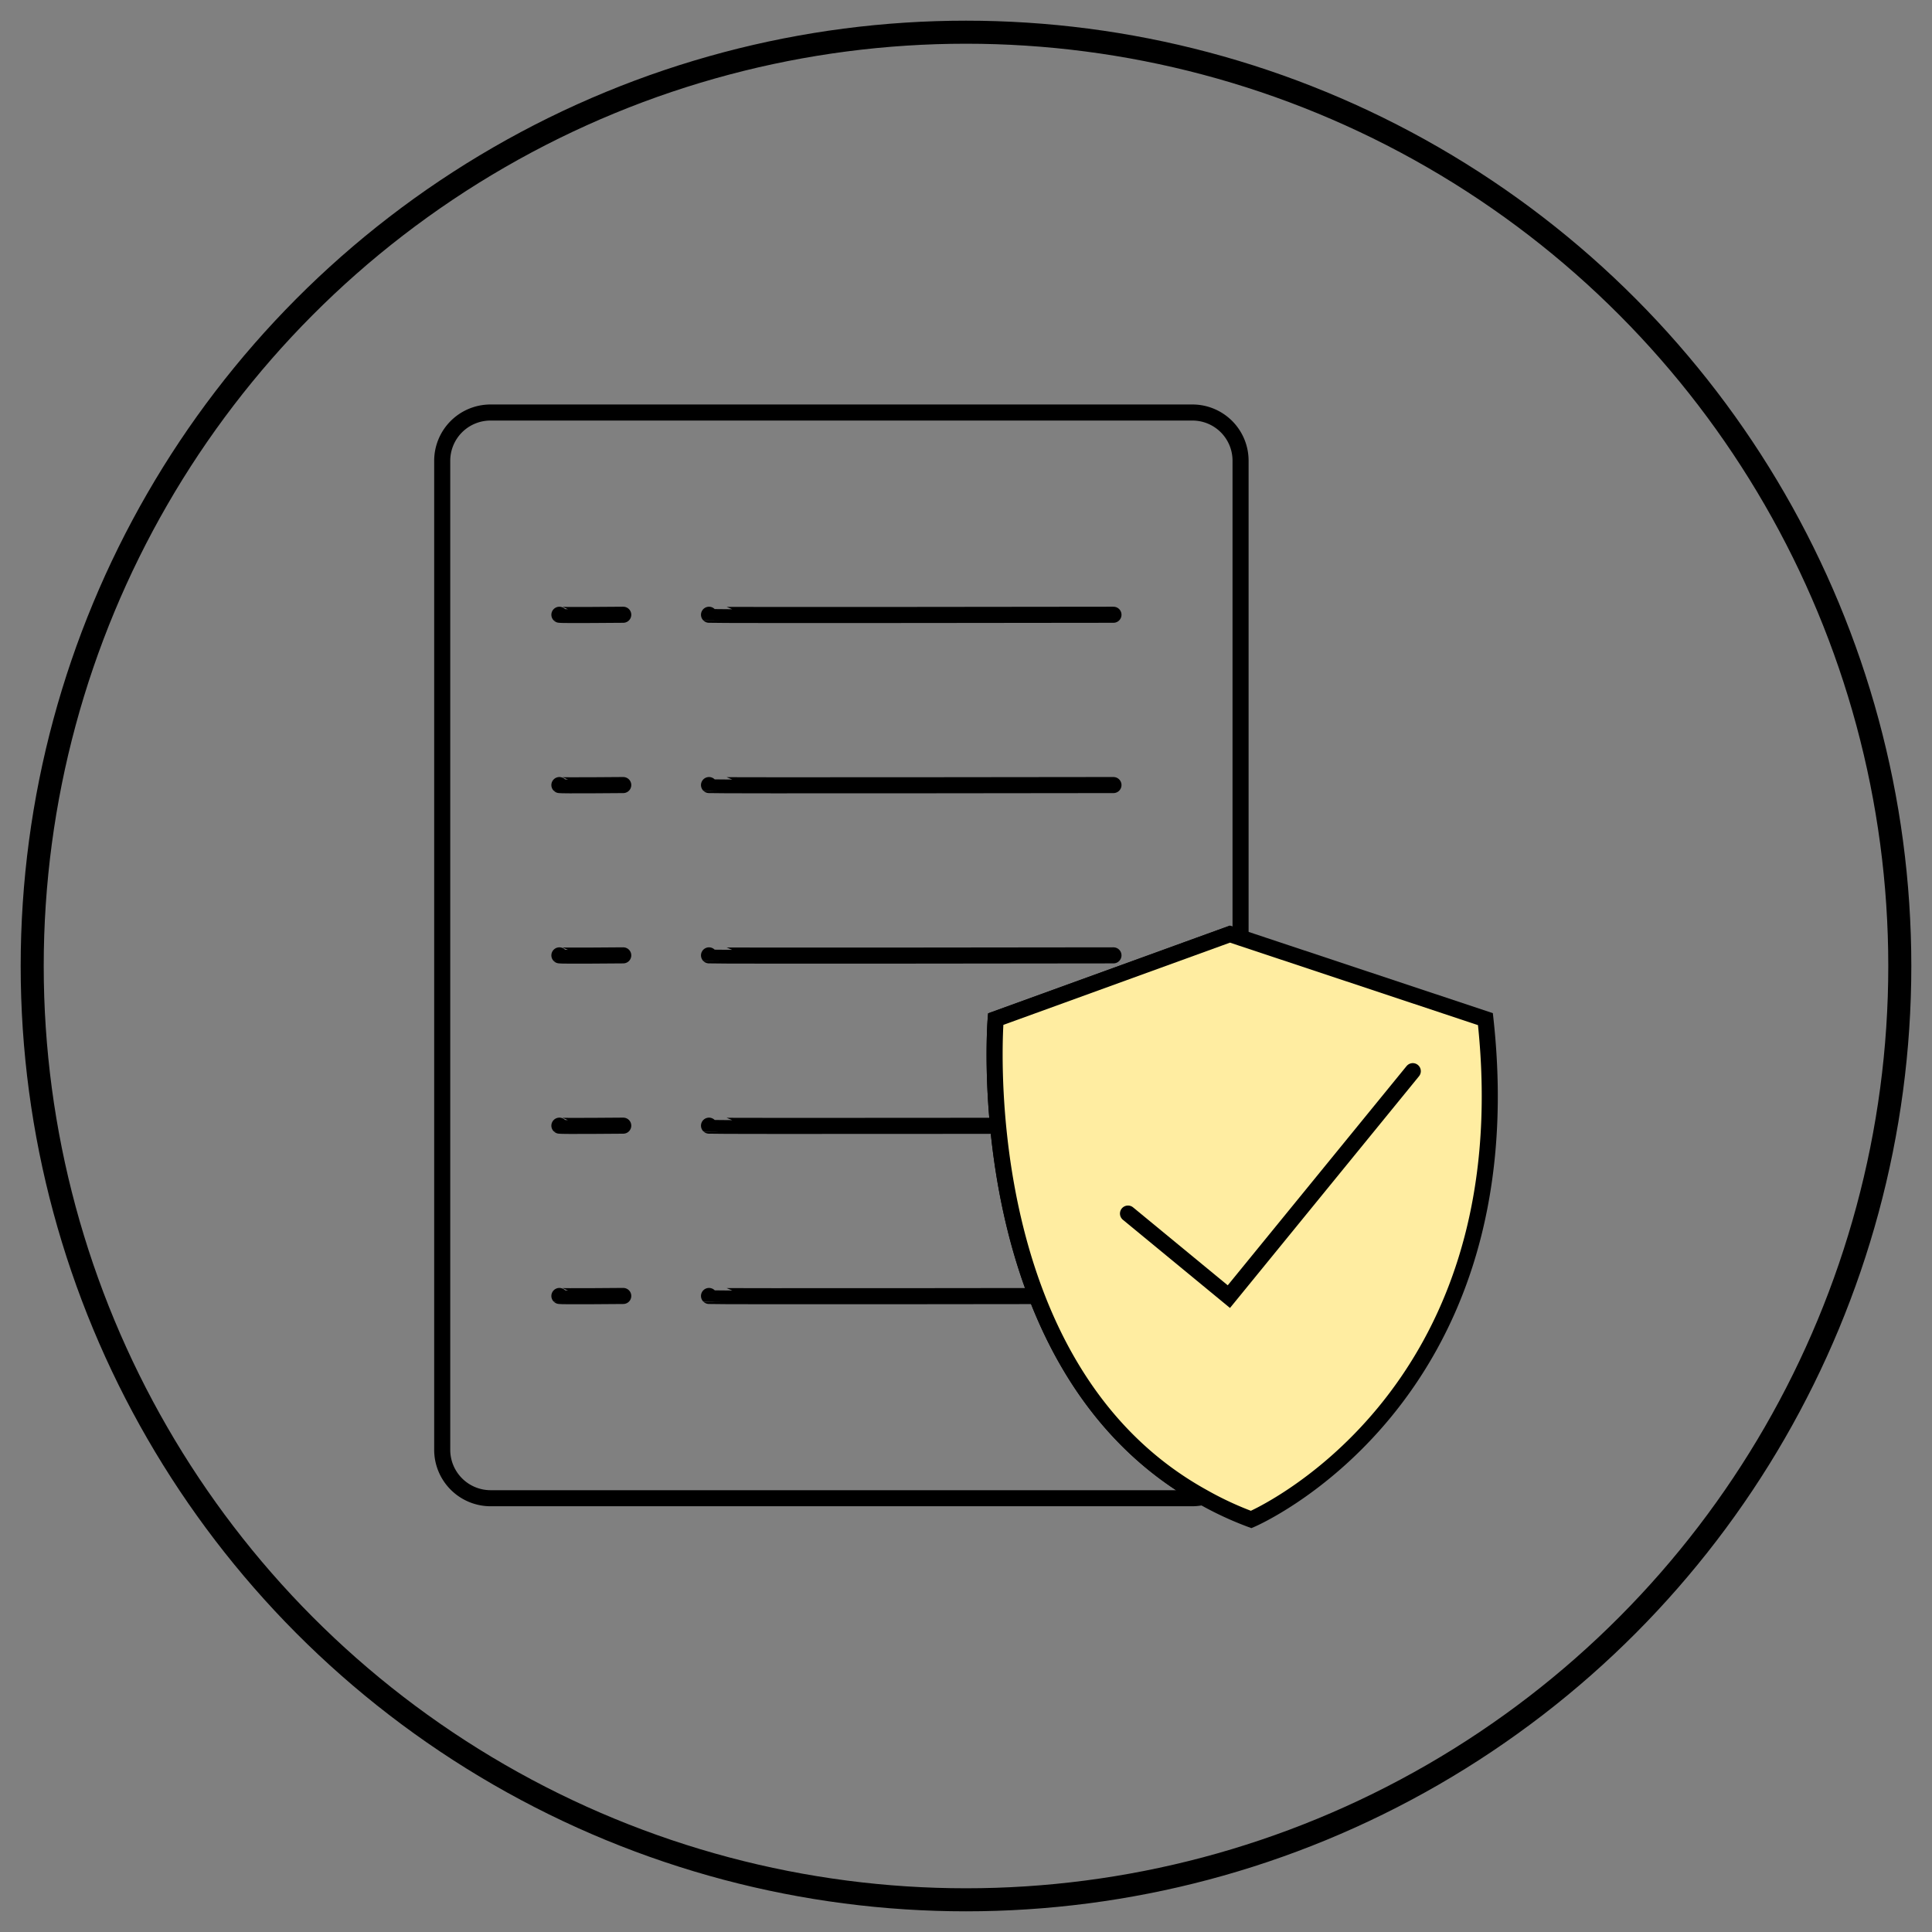 <svg viewBox="0 0 1080 1080" xmlns="http://www.w3.org/2000/svg" data-name="Layer 1" id="Layer_1"><rect x="0" y="0" width="1080" height="1080" fill="#808080" stroke="none"/><defs><style>.cls-1,.cls-2{fill:none;}.cls-1,.cls-2,.cls-3{stroke:#000;stroke-miterlimit:10;}.cls-1{stroke-width:12.88px;}.cls-2,.cls-3{stroke-linecap:round;stroke-width:8.98px;}.cls-3{fill:#ffeda1;}</style></defs><circle r="522" cy="540" cx="540" class="cls-1"></circle><path d="M693.48,257.6V524.21l-5.94-2L556.6,569.7S540.67,764.08,672.42,836.84a28.23,28.23,0,0,1-5.94.68H274.2a27.08,27.08,0,0,1-27-27V257.6a27,27,0,0,1,27-27H666.48A26.91,26.91,0,0,1,693.48,257.6Z" class="cls-2"></path><path d="M312.7,343.65c.33.33,35.7,0,35.7,0" class="cls-2"></path><path d="M312.7,438.85c.33.33,35.7,0,35.7,0" class="cls-2"></path><path d="M312.7,534.05c.33.33,35.7,0,35.7,0" class="cls-2"></path><path d="M312.7,629.25c.33.33,35.7,0,35.7,0" class="cls-2"></path><path d="M312.7,724.45c.33.34,35.7,0,35.7,0" class="cls-2"></path><path d="M396.34,343.65c.33.33,226.1,0,226.1,0" class="cls-2"></path><path d="M396.34,438.85c.33.33,226.1,0,226.1,0" class="cls-2"></path><path d="M396.34,534.05c.33.33,226.1,0,226.1,0" class="cls-2"></path><path d="M396.34,629.25c.33.33,226.1,0,226.1,0" class="cls-2"></path><path d="M396.34,724.45c.33.34,226.1,0,226.1,0" class="cls-2"></path><path d="M699.42,849.4a184.14,184.14,0,0,1-27-12.56C540.67,764.08,556.6,569.7,556.6,569.7l130.94-47.52,5.94,2L830.36,569.7C853.85,783.66,699.42,849.4,699.42,849.4Z" class="cls-3"></path><polyline points="789.76 598.78 686.94 724.83 630.55 678.39" class="cls-2"></polyline></svg>
